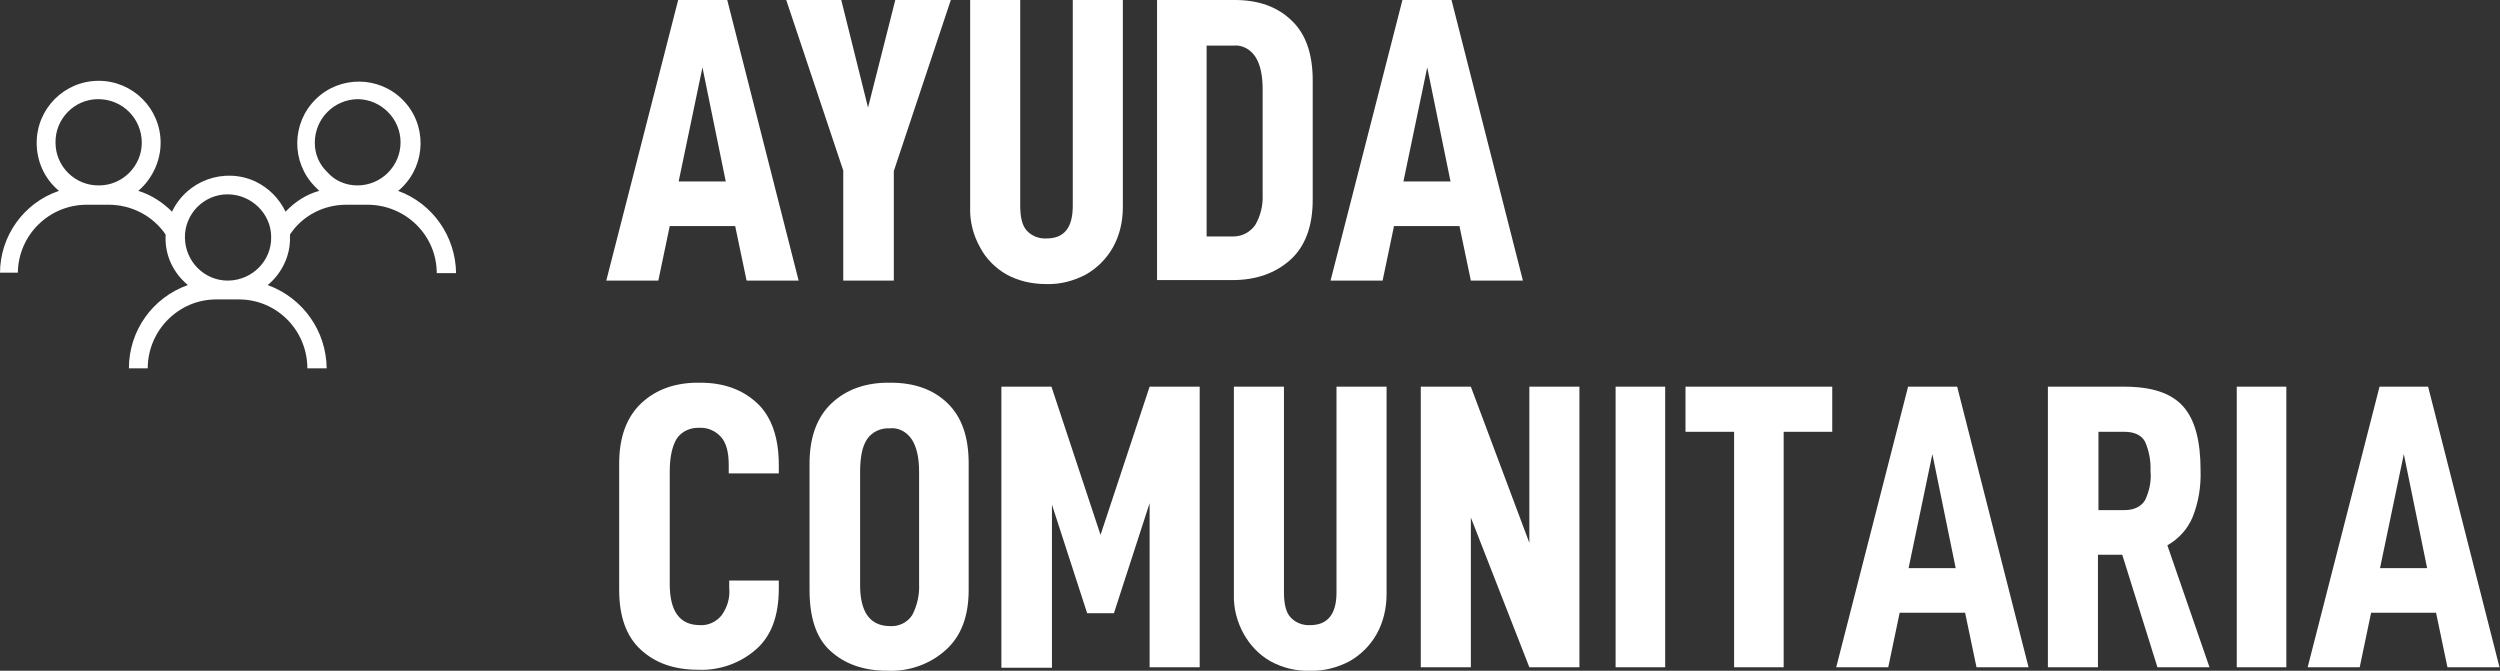 <svg xmlns="http://www.w3.org/2000/svg" xmlns:xlink="http://www.w3.org/1999/xlink" id="Capa_1" x="0px" y="0px" viewBox="0 0 504.3 135.3" style="enable-background:new 0 0 504.3 135.3;" xml:space="preserve">
<rect x="0" y="0" width="504.3" height="135.3" fill="#333333" stroke="none"/>
<style type="text/css">
	.st0{fill:#FFFFFF;}
</style>
<path class="st0" d="M135.1,45.6l-2.3,11h-10.5L136.8,0h9.9l14.4,56.6h-10.5l-2.3-11L135.1,45.6z M141.7,13.6l-4.8,23h9.5  L141.7,13.6z"></path>
<path class="st0" d="M180.2,56.6h-10.1V34.4L158.6,0h11.1l5.4,21.7L180.6,0h11.2l-11.5,34.5V56.6z"></path>
<path class="st0" d="M197.7,49.9c-1.4-2.5-2.1-5.3-2-8.1V0h10.1v41.5c0,2.3,0.4,4,1.3,5c1,1.1,2.5,1.7,4,1.6c3.6,0,5.3-2.2,5.3-6.6  V0h10.1v41.8c0,2.8-0.6,5.6-2,8.1c-1.3,2.3-3.2,4.2-5.5,5.5c-2.5,1.3-5.2,2-8,1.9c-2.8,0-5.5-0.6-7.9-1.9  C200.8,54.1,198.9,52.2,197.7,49.9z"></path>
<path class="st0" d="M249.1,0c4.8,0,8.6,1.4,11.4,4.1c2.9,2.7,4.3,6.8,4.3,12.1v24.1c0,5.3-1.5,9.4-4.5,12.1s-6.9,4.1-11.7,4.1  h-15.2V0H249.1z M253.2,45.4c1.1-1.9,1.6-4,1.5-6.2V18c0-2.9-0.5-5.1-1.5-6.6c-1-1.5-2.7-2.4-4.4-2.2h-5.4v38.5h5.4  C250.6,47.7,252.2,46.8,253.2,45.4z"></path>
<path class="st0" d="M281.2,45.6l-2.3,11h-10.5L282.9,0h9.9l14.4,56.6h-10.5l-2.3-11L281.2,45.6z M287.9,13.6l-4.8,23h9.5  L287.9,13.6z"></path>
<path class="st0" d="M124.9,119V93.5c0-5.3,1.5-9.4,4.5-12.2s7-4.2,11.9-4.1c4.7,0,8.5,1.4,11.4,4.1c2.9,2.7,4.4,6.9,4.4,12.5v1.7  H147v-1.7c0-2.6-0.5-4.5-1.6-5.7c-1.1-1.2-2.7-1.9-4.3-1.8c-1.8-0.1-3.6,0.7-4.6,2.2c-0.9,1.5-1.4,3.7-1.4,6.6v22.7  c0,5.5,2,8.3,6.1,8.3c1.6,0.1,3.2-0.6,4.3-1.9c1.2-1.6,1.8-3.6,1.6-5.6v-1.5h10v1.6c0,5.5-1.5,9.6-4.6,12.3  c-3.2,2.8-7.4,4.3-11.7,4.1c-4.9,0-8.7-1.4-11.6-4.1S124.9,124.3,124.9,119z"></path>
<path class="st0" d="M163.3,119V93.5c0-5.3,1.5-9.4,4.5-12.2c3-2.8,7-4.2,11.9-4.1c4.8,0,8.6,1.4,11.4,4.1c2.9,2.8,4.3,6.8,4.3,12.2  V119c0,5.3-1.5,9.3-4.6,12.1c-3.2,2.9-7.5,4.4-11.8,4.2c-4.9,0-8.7-1.4-11.6-4.1S163.3,124.3,163.3,119z M185.4,117.9V95.2  c0-2.9-0.5-5.1-1.5-6.6c-1-1.5-2.7-2.4-4.4-2.2c-1.8-0.1-3.6,0.7-4.6,2.2c-1,1.5-1.4,3.7-1.4,6.7v22.7c0,5.5,2,8.3,6.1,8.3  c1.7,0.1,3.4-0.7,4.4-2.2C185,122.2,185.5,120,185.4,117.9L185.4,117.9z"></path>
<path class="st0" d="M242,134.6h-10.1v-33.1l-7.2,22.2h-5.4l-7.1-21.9v32.9H202V78h10.1l9.9,29.9l9.9-29.9H242V134.6z"></path>
<path class="st0" d="M250.9,127.9c-1.4-2.5-2.1-5.3-2-8.1V78H259v41.5c0,2.3,0.4,4,1.3,5c1,1.1,2.5,1.7,4,1.6c3.5,0,5.3-2.2,5.3-6.6  V78h10.1v41.8c0,2.8-0.6,5.6-2,8.1c-1.3,2.3-3.2,4.2-5.5,5.5c-2.5,1.3-5.2,2-8,1.9c-2.8,0.1-5.5-0.6-7.9-1.9  C254,132.1,252.2,130.2,250.9,127.9z"></path>
<path class="st0" d="M318.6,134.6h-10.1l-11.8-30.2v30.2h-10.1V78h10.1l11.8,31.5V78h10.1V134.6z"></path>
<path class="st0" d="M335.9,78v56.6h-10V78H335.9z"></path>
<path class="st0" d="M359.8,87.1v47.5h-10V87.1H340V78h29.6v9.1H359.8z"></path>
<path class="st0" d="M383.2,123.6l-2.3,11h-10.5L384.9,78h9.9l14.4,56.6h-10.5l-2.3-11L383.2,123.6z M389.8,91.6l-4.8,23h9.5  L389.8,91.6z"></path>
<path class="st0" d="M423.2,111.9v22.7h-10.1V78h15.4c5.6,0,9.5,1.3,11.9,4s3.5,7,3.5,12.9c0.1,3.2-0.4,6.4-1.6,9.4  c-1,2.4-2.8,4.4-5.1,5.7l8.5,24.6h-10.5l-7.1-22.7L423.2,111.9z M428.5,102.9c2,0,3.4-0.7,4.2-2c0.9-1.9,1.3-3.9,1.1-5.9  c0.1-2-0.3-4.1-1.1-5.9c-0.7-1.3-2.1-2-4.2-2h-5.2v15.8L428.5,102.9z"></path>
<path class="st0" d="M461.2,78v56.6h-10V78H461.2z"></path>
<path class="st0" d="M478.3,123.6l-2.3,11h-10.5L480,78h9.8l14.4,56.6h-10.5l-2.3-11L478.3,123.6z M484.9,91.6l-4.8,23h9.5  L484.9,91.6z"></path>
<path class="st0" d="M0,55.1c0-7.5,4.8-14.2,11.9-16.6c-2.9-2.4-4.5-5.9-4.5-9.7c0-6.9,5.6-12.5,12.5-12.5s12.5,5.6,12.5,12.5  c0,3.7-1.7,7.3-4.5,9.7c2.6,0.8,4.9,2.3,6.8,4.2c3-6.3,10.5-9,16.8-6.1c2.7,1.3,4.8,3.4,6.1,6.1c1.9-2,4.2-3.5,6.8-4.2l-0.9-0.9  c-4.8-4.9-4.7-12.8,0.2-17.6s12.8-4.7,17.6,0.2c4.8,4.9,4.7,12.8-0.2,17.6c-0.3,0.3-0.5,0.5-0.8,0.7C87.2,41,91.9,47.6,92,55.1h-3.9  c0-7.6-6.2-13.7-13.8-13.8h-4.5c-4.5,0-8.8,2.2-11.3,6v0.5c0.1,3.7-1.6,7.3-4.5,9.7c7.1,2.6,11.8,9.2,11.9,16.8H62  c0-7.6-6.1-13.9-13.8-13.9h-4.6c-7.6,0-13.8,6.3-13.8,13.9h-3.8c0-7.6,4.8-14.3,11.9-16.8c-2.9-2.4-4.6-5.9-4.5-9.7v-0.5  c-2.6-3.8-6.9-6-11.5-6h-4.4c-7.6,0-13.8,6.1-13.9,13.7H0z M45.9,39.2c-4.8,0-8.7,4-8.6,8.8s4,8.7,8.8,8.6s8.7-4,8.6-8.8  c0,0,0,0,0,0C54.7,43.1,50.7,39.2,45.9,39.2 M72.1,20c-4.8,0.1-8.6,4-8.6,8.8c0,2.3,0.9,4.4,2.6,6c1.5,1.7,3.7,2.6,6,2.6  c4.8,0,8.7-3.9,8.7-8.7S76.8,20,72.1,20 M19.8,20c-4.8,0-8.7,4-8.6,8.8c0,4.8,4,8.7,8.8,8.6c4.7,0,8.6-3.9,8.6-8.6  C28.6,23.9,24.7,20,19.8,20C19.8,20,19.8,20,19.8,20"></path>
</svg>
